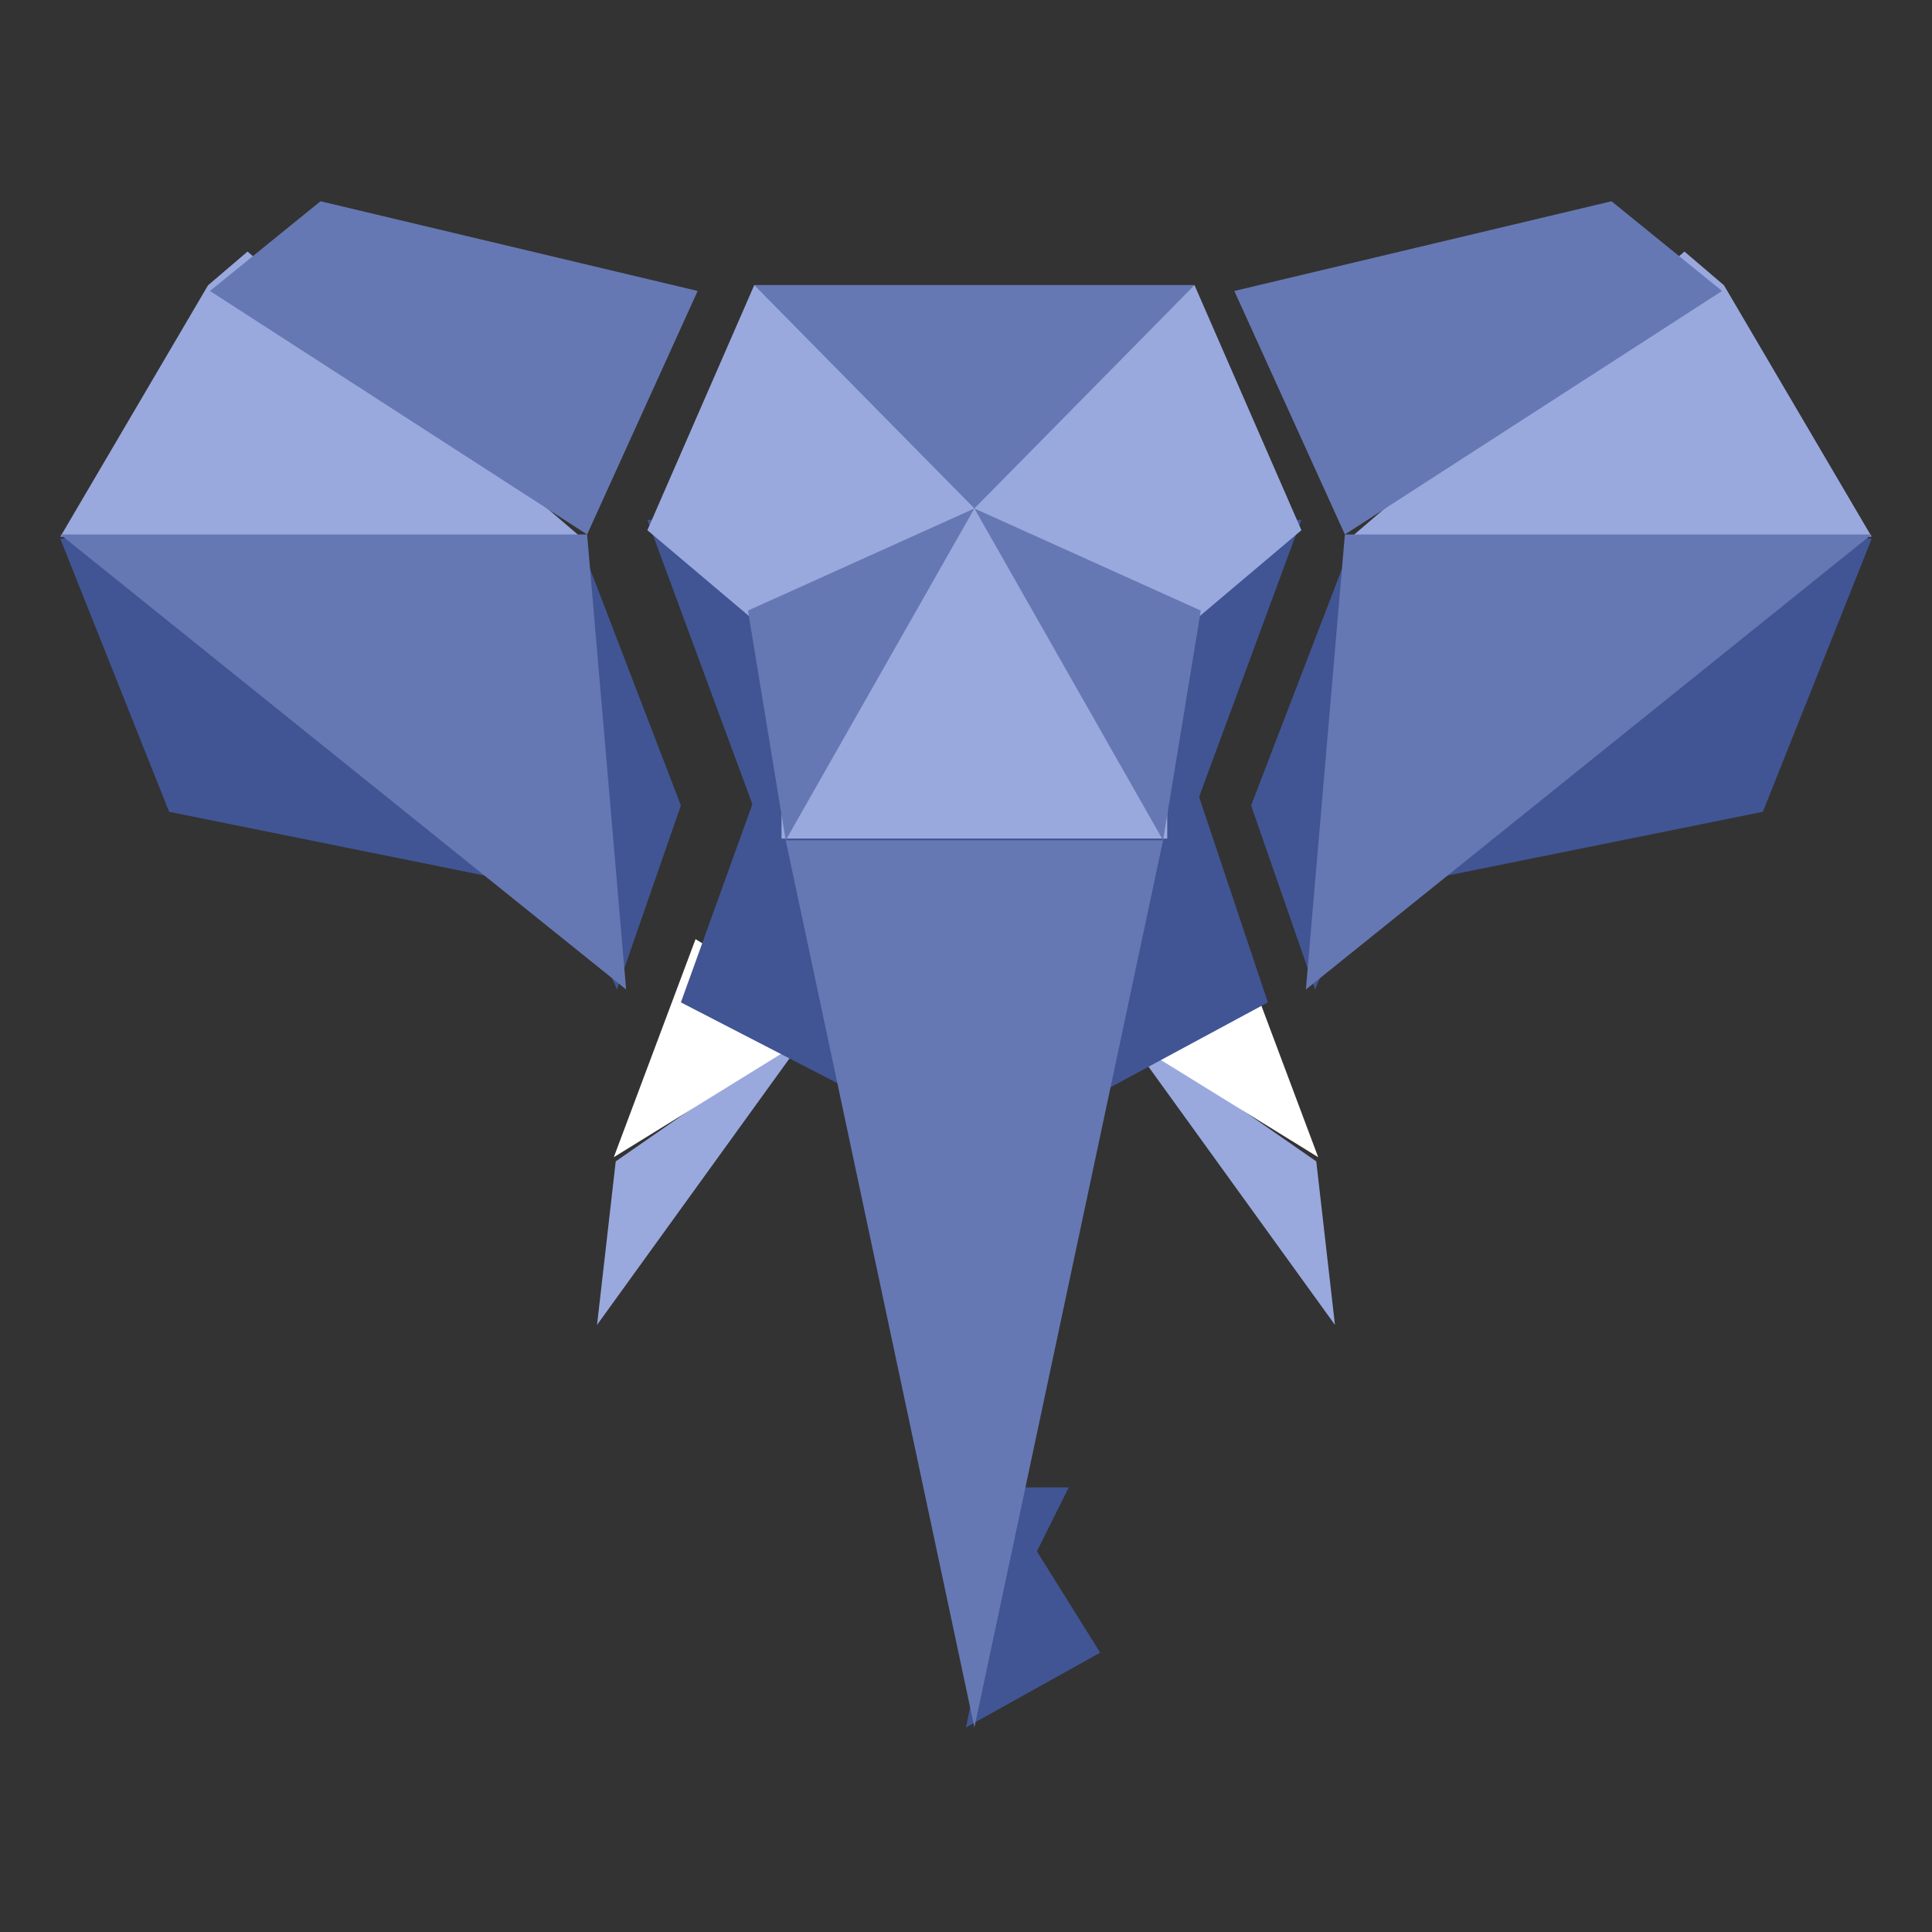 <?xml version="1.0" encoding="UTF-8"?>
<svg width="96px" height="96px" viewBox="0 0 96 96" version="1.1" xmlns="http://www.w3.org/2000/svg" xmlns:xlink="http://www.w3.org/1999/xlink">
    <rect x="0" y="0" width="96" height="96" fill="#333333" stroke="none"/>
    <title>favicon</title>
    <g id="favicon" stroke="none" stroke-width="1" fill="none" fill-rule="evenodd">
        <g id="logo" transform="translate(3, 10)" fill-rule="nonzero">
            <polygon id="Path" fill="#415594" points="47.222 65 51.667 72.119 45 75.833"></polygon>
            <path d="M45.417,73.333 L50.104,63.907 L45.417,63.907 L45.417,73.333 Z M29.167,15.833 L61.667,15.833 L45.417,59.822 L29.167,15.833 Z" id="Shape" fill="#415594"></path>
            <polygon id="Path" fill="#99A9DE" points="37.5 40.833 26.667 55.833 27.595 47.708"></polygon>
            <polygon id="Path" fill="#FFFFFF" points="38.333 40.809 27.5 47.5 31.562 36.667"></polygon>
            <polygon id="Path" fill="#99A9DE" points="52.5 40.833 63.333 55.833 62.405 47.708"></polygon>
            <polygon id="Path" fill="#FFFFFF" points="51.667 40.809 62.5 47.5 58.438 36.667"></polygon>
            <polygon id="Path" fill="#415594" points="35.272 27.5 55.879 27.5 60 39.808 45.734 47.5 30.833 39.808"></polygon>
            <polygon id="Path" fill="#99A9DE" points="35.833 16.667 55 16.667 55 31.667 35.833 31.667"></polygon>
            <polygon id="Path" fill="#99A9DE" points="34.479 4.167 56.354 4.167 61.667 16.346 56.354 20.833 34.479 20.833 29.167 16.346"></polygon>
            <path d="M34.479,4.167 L56.354,4.167 L45.417,15.265 L34.479,4.167 Z M56.667,20.339 L54.792,31.755 L45.417,15.265 L56.667,20.339 Z M34.167,20.339 L36.042,31.755 L45.417,15.265 L34.167,20.339 Z M36.042,31.755 L54.792,31.755 L45.417,75.833 L36.042,31.755 Z" id="Shape" fill="#6678B3"></path>
            <path d="M0,16.779 L5.722,15.833 L22.569,33.806 L5.404,30.338 L0,16.779 Z M30.833,30.023 L27.655,39.167 L23.683,29.863 L25.747,16.779 L30.833,30.023 Z" id="Shape" fill="#415594"></path>
            <polygon id="Path" fill="#99A9DE" points="9.3 2.5 7.336 4.177 0 16.667 25.833 16.667"></polygon>
            <path d="M28.112,39.167 L0,16.558 L26.173,16.558 L28.112,39.167 Z M31.667,4.458 L26.173,16.558 L7.432,4.458 L12.925,0 L31.667,4.458 Z" id="Shape" fill="#6678B3"></path>
            <path d="M90,16.779 L84.278,15.833 L67.431,33.806 L84.596,30.338 L90,16.779 Z M59.167,30.023 L62.345,39.167 L66.317,29.863 L64.253,16.779 L59.167,30.023 Z" id="Shape" fill="#415594"></path>
            <polygon id="Path" fill="#99A9DE" points="80.7 2.5 82.664 4.177 90 16.667 64.167 16.667"></polygon>
            <path d="M61.888,39.167 L90,16.558 L63.827,16.558 L61.888,39.167 Z M58.333,4.458 L63.827,16.558 L82.568,4.458 L77.075,0 L58.333,4.458 Z" id="Shape" fill="#6678B3"></path>
        </g>
    </g>
</svg>
